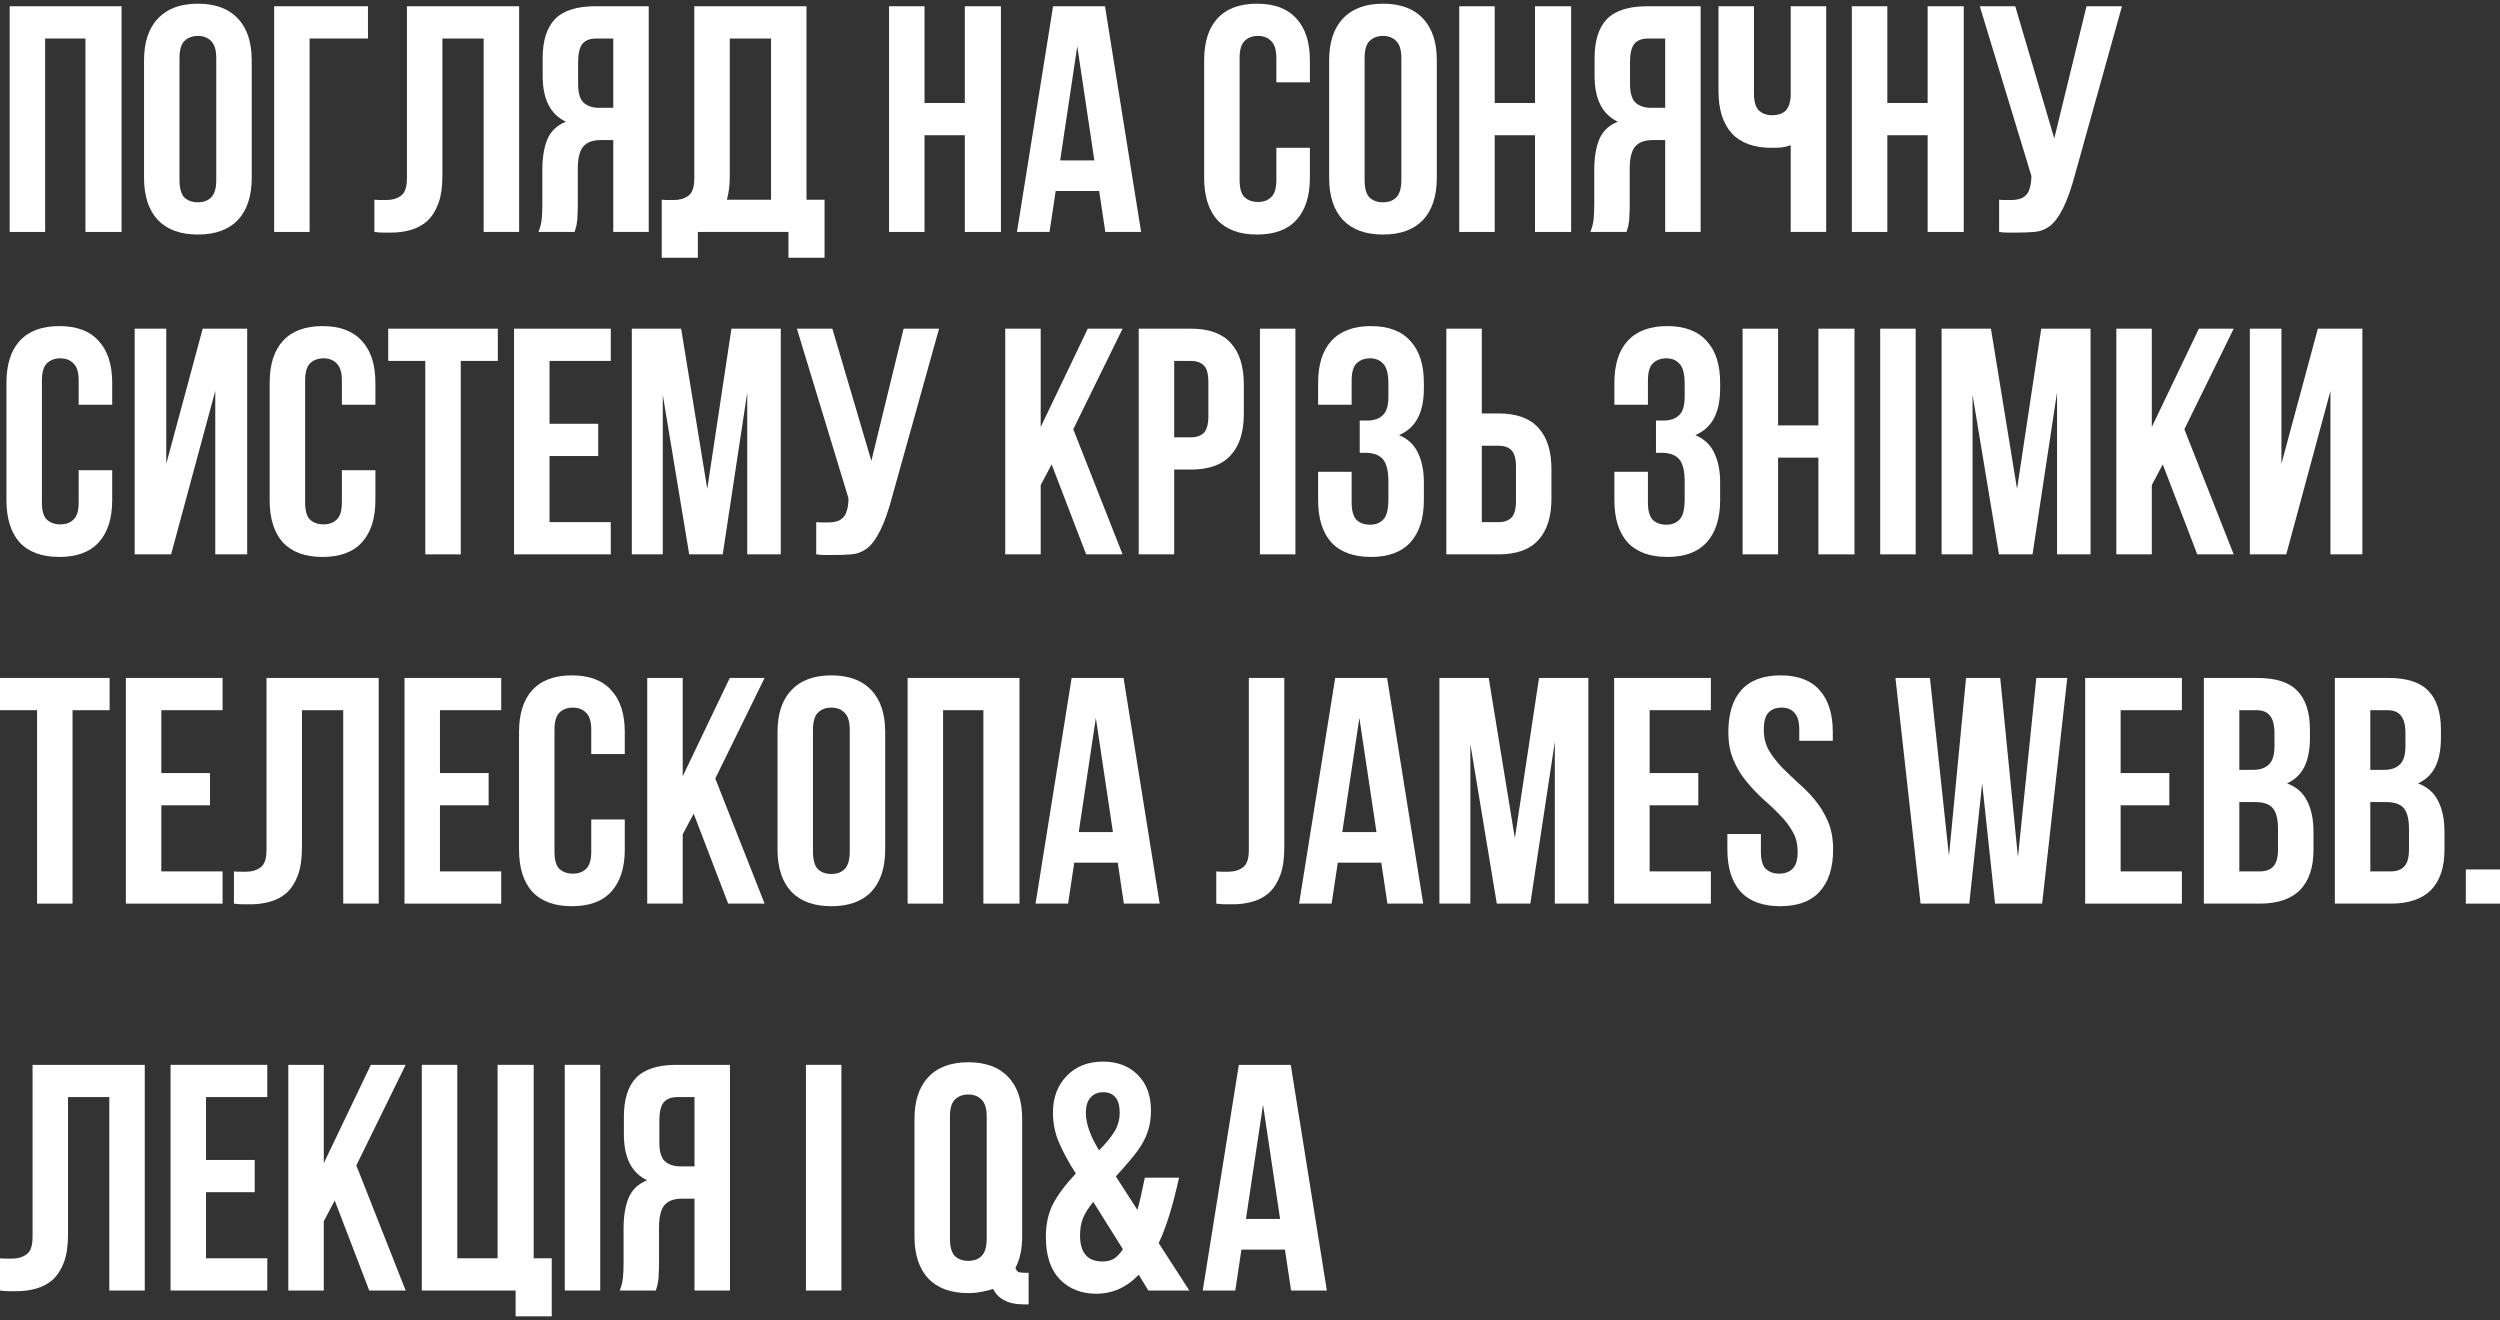 <?xml version="1.0" encoding="UTF-8"?> <svg xmlns="http://www.w3.org/2000/svg" width="250" height="132" viewBox="0 0 250 132" fill="none"><rect x="0" y="0" width="250" height="132" fill="#333333" stroke="none"/><g clip-path="url(#clip0_2018_3473)"><path d="M132.686 129.052H129.108L128.495 124.958H124.143L123.53 129.052H120.274L123.885 106.484H129.075L132.686 129.052ZM124.594 121.895H128.011L126.303 110.482L124.594 121.895Z" fill="white"></path><path d="M114.839 129.052L113.872 127.472C112.668 128.74 111.249 129.374 109.616 129.374C108.133 129.374 106.918 128.891 105.973 127.924C105.048 126.956 104.586 125.549 104.586 123.7C104.586 122.432 104.823 121.336 105.295 120.412C105.79 119.466 106.553 118.445 107.585 117.349L107.101 116.575C106.564 115.672 106.123 114.802 105.779 113.963C105.457 113.104 105.295 112.201 105.295 111.255C105.295 109.772 105.747 108.558 106.65 107.612C107.574 106.645 108.788 106.161 110.293 106.161C111.733 106.161 112.894 106.602 113.775 107.483C114.656 108.364 115.097 109.546 115.097 111.029C115.097 111.846 114.989 112.556 114.774 113.157C114.581 113.759 114.248 114.393 113.775 115.06C113.302 115.704 112.571 116.564 111.582 117.639L113.743 120.992C113.936 120.326 114.183 119.251 114.484 117.768H117.902C117.3 120.541 116.623 122.722 115.87 124.313L118.933 129.052H114.839ZM110.325 109.224C109.788 109.224 109.358 109.407 109.035 109.772C108.734 110.137 108.584 110.632 108.584 111.255C108.584 112.351 109.025 113.609 109.906 115.027C110.637 114.297 111.163 113.652 111.486 113.093C111.808 112.534 111.969 111.921 111.969 111.255C111.969 110.589 111.83 110.084 111.55 109.74C111.271 109.396 110.862 109.224 110.325 109.224ZM110.261 126.15C110.669 126.15 111.034 126.064 111.357 125.892C111.679 125.699 111.991 125.377 112.292 124.925L109.326 120.186C108.853 120.766 108.509 121.314 108.294 121.83C108.1 122.324 108.004 122.894 108.004 123.539C108.004 125.28 108.756 126.15 110.261 126.15Z" fill="white"></path><path d="M91.448 111.9C91.448 110.073 91.911 108.676 92.835 107.709C93.759 106.72 95.092 106.226 96.833 106.226C98.574 106.226 99.906 106.72 100.831 107.709C101.755 108.676 102.217 110.073 102.217 111.9V123.636C102.217 124.904 101.991 125.957 101.54 126.795C101.626 127.01 101.733 127.15 101.862 127.214C102.013 127.257 102.238 127.279 102.539 127.279H102.862V130.438H102.378C101.583 130.438 100.927 130.299 100.411 130.019C99.917 129.761 99.552 129.385 99.315 128.891C98.95 129.02 98.563 129.117 98.155 129.181C97.746 129.267 97.306 129.31 96.833 129.31C95.092 129.31 93.759 128.826 92.835 127.859C91.911 126.87 91.448 125.463 91.448 123.636V111.9ZM94.995 123.861C94.995 124.678 95.156 125.258 95.479 125.602C95.823 125.925 96.274 126.086 96.833 126.086C97.391 126.086 97.832 125.925 98.155 125.602C98.499 125.258 98.67 124.678 98.67 123.861V111.674C98.67 110.858 98.499 110.288 98.155 109.966C97.832 109.622 97.391 109.45 96.833 109.45C96.274 109.45 95.823 109.622 95.479 109.966C95.156 110.288 94.995 110.858 94.995 111.674V123.861Z" fill="white"></path><path d="M80.593 106.484H84.139V129.052H80.593V106.484Z" fill="white"></path><path d="M67.741 109.708C67.118 109.708 66.656 109.891 66.355 110.256C66.075 110.621 65.936 111.213 65.936 112.029V114.254C65.936 115.157 66.118 115.78 66.484 116.124C66.871 116.468 67.397 116.64 68.064 116.64H69.45V109.708H67.741ZM61.97 129.052C62.142 128.623 62.249 128.203 62.292 127.795C62.335 127.365 62.357 126.871 62.357 126.312V122.83C62.357 121.648 62.518 120.648 62.84 119.832C63.184 118.993 63.808 118.391 64.71 118.026C63.163 117.295 62.389 115.769 62.389 113.448V111.675C62.389 109.934 62.797 108.633 63.614 107.774C64.453 106.914 65.796 106.484 67.644 106.484H72.996V129.052H69.45V119.864H68.225C67.408 119.864 66.817 120.079 66.451 120.509C66.086 120.938 65.903 121.68 65.903 122.733V126.28C65.903 126.731 65.893 127.107 65.871 127.408C65.871 127.709 65.85 127.956 65.807 128.15C65.785 128.343 65.753 128.504 65.71 128.633C65.667 128.762 65.624 128.902 65.581 129.052H61.97Z" fill="white"></path><path d="M56.475 106.484H60.022V129.052H56.475V106.484Z" fill="white"></path><path d="M45.728 125.828H49.758V106.484H53.369V125.828H55.174V131.632H51.563V129.052H42.181V106.484H45.728V125.828Z" fill="white"></path><path d="M33.474 120.057L32.378 122.121V129.052H28.831V106.484H32.378V116.317L37.085 106.484H40.567L35.634 116.543L40.567 129.052H36.924L33.474 120.057Z" fill="white"></path><path d="M20.602 115.995H25.471V119.219H20.602V125.828H26.728V129.052H17.056V106.484H26.728V109.708H20.602V115.995Z" fill="white"></path><path d="M10.93 109.708H6.803V123.443C6.803 124.582 6.663 125.517 6.384 126.247C6.104 126.978 5.728 127.559 5.255 127.988C4.782 128.397 4.234 128.687 3.611 128.859C3.009 129.031 2.375 129.117 1.709 129.117C1.386 129.117 1.096 129.117 0.838 129.117C0.58 129.117 0.301 129.095 0 129.052V125.828C0.193 125.85 0.398 125.861 0.613 125.861C0.828 125.861 1.032 125.861 1.225 125.861C1.784 125.861 2.257 125.721 2.644 125.441C3.052 125.162 3.256 124.582 3.256 123.7V106.484H14.476V129.052H10.93V109.708Z" fill="white"></path><path d="M250 86.946V90.363H246.582V86.946H250Z" fill="white"></path><path d="M238.837 67.795C240.685 67.795 242.018 68.225 242.834 69.085C243.673 69.944 244.092 71.245 244.092 72.986V73.792C244.092 74.952 243.909 75.909 243.544 76.661C243.178 77.413 242.598 77.972 241.803 78.338C242.77 78.703 243.447 79.305 243.834 80.143C244.242 80.96 244.446 81.97 244.446 83.174V85.011C244.446 86.752 243.995 88.085 243.092 89.009C242.19 89.912 240.846 90.363 239.062 90.363H233.485V67.795H238.837ZM237.031 80.208V87.139H239.062C239.664 87.139 240.115 86.978 240.416 86.656C240.739 86.333 240.9 85.753 240.9 84.915V82.948C240.9 81.895 240.717 81.175 240.352 80.788C240.008 80.401 239.428 80.208 238.611 80.208H237.031ZM237.031 71.019V76.984H238.417C239.084 76.984 239.6 76.812 239.965 76.468C240.352 76.124 240.545 75.501 240.545 74.598V73.34C240.545 72.524 240.395 71.933 240.094 71.567C239.815 71.202 239.363 71.019 238.74 71.019H237.031Z" fill="white"></path><path d="M225.739 67.795C227.587 67.795 228.92 68.225 229.737 69.085C230.575 69.944 230.994 71.245 230.994 72.986V73.792C230.994 74.952 230.811 75.909 230.446 76.661C230.08 77.413 229.5 77.972 228.705 78.338C229.672 78.703 230.349 79.305 230.736 80.143C231.144 80.96 231.349 81.97 231.349 83.174V85.011C231.349 86.752 230.897 88.085 229.995 89.009C229.092 89.912 227.748 90.363 225.964 90.363H220.387V67.795H225.739ZM223.933 80.208V87.139H225.964C226.566 87.139 227.018 86.978 227.319 86.656C227.641 86.333 227.802 85.753 227.802 84.915V82.948C227.802 81.895 227.619 81.175 227.254 80.788C226.91 80.401 226.33 80.208 225.513 80.208H223.933ZM223.933 71.019V76.984H225.32C225.986 76.984 226.502 76.812 226.867 76.468C227.254 76.124 227.448 75.501 227.448 74.598V73.34C227.448 72.524 227.297 71.933 226.996 71.567C226.717 71.202 226.265 71.019 225.642 71.019H223.933Z" fill="white"></path><path d="M212.063 77.306H216.932V80.53H212.063V87.139H218.189V90.363H208.517V67.795H218.189V71.019H212.063V77.306Z" fill="white"></path><path d="M198.217 78.338L196.927 90.363H192.059L189.544 67.795H192.994L194.896 85.592L196.605 67.795H200.022L201.795 85.721L203.633 67.795H206.728L204.214 90.363H199.506L198.217 78.338Z" fill="white"></path><path d="M172.834 73.212C172.834 71.385 173.264 69.987 174.123 69.02C175.005 68.031 176.316 67.537 178.057 67.537C179.798 67.537 181.098 68.031 181.958 69.02C182.839 69.987 183.28 71.385 183.28 73.212V74.082H179.927V72.986C179.927 72.169 179.765 71.599 179.443 71.277C179.142 70.933 178.712 70.761 178.153 70.761C177.595 70.761 177.154 70.933 176.832 71.277C176.531 71.599 176.38 72.169 176.38 72.986C176.38 73.76 176.552 74.447 176.896 75.049C177.24 75.629 177.67 76.188 178.186 76.726C178.702 77.242 179.25 77.768 179.83 78.305C180.432 78.821 180.991 79.391 181.506 80.014C182.022 80.638 182.452 81.347 182.796 82.142C183.14 82.937 183.312 83.872 183.312 84.947C183.312 86.774 182.861 88.182 181.958 89.171C181.077 90.138 179.765 90.621 178.024 90.621C176.283 90.621 174.962 90.138 174.059 89.171C173.178 88.182 172.737 86.774 172.737 84.947V83.4H176.09V85.173C176.09 85.99 176.251 86.559 176.574 86.882C176.918 87.204 177.369 87.365 177.928 87.365C178.487 87.365 178.927 87.204 179.25 86.882C179.594 86.559 179.765 85.99 179.765 85.173C179.765 84.399 179.594 83.722 179.25 83.142C178.906 82.54 178.476 81.981 177.96 81.465C177.444 80.928 176.885 80.401 176.283 79.885C175.703 79.348 175.155 78.768 174.639 78.144C174.123 77.521 173.693 76.812 173.35 76.016C173.006 75.221 172.834 74.286 172.834 73.212Z" fill="white"></path><path d="M164.962 77.306H169.83V80.53H164.962V87.139H171.087V90.363H161.415V67.795H171.087V71.019H164.962V77.306Z" fill="white"></path><path d="M151.485 83.819L153.903 67.795H158.836V90.363H155.483V74.179L153.032 90.363H149.679L147.036 74.404V90.363H143.94V67.795H148.873L151.485 83.819Z" fill="white"></path><path d="M142.321 90.363H138.742L138.129 86.269H133.777L133.164 90.363H129.908L133.519 67.795H138.71L142.321 90.363ZM134.228 83.206H137.646L135.937 71.793L134.228 83.206Z" fill="white"></path><path d="M121.627 87.139C121.82 87.161 122.025 87.172 122.24 87.172C122.454 87.172 122.659 87.172 122.852 87.172C123.411 87.172 123.884 87.032 124.271 86.752C124.679 86.473 124.883 85.893 124.883 85.011V67.795H128.43V84.754C128.43 85.893 128.29 86.828 128.011 87.558C127.731 88.289 127.355 88.87 126.882 89.299C126.409 89.708 125.861 89.998 125.238 90.17C124.636 90.342 124.002 90.428 123.336 90.428C123.013 90.428 122.723 90.428 122.465 90.428C122.207 90.428 121.928 90.406 121.627 90.363V87.139Z" fill="white"></path><path d="M115.967 90.363H112.388L111.776 86.269H107.423L106.811 90.363H103.555L107.165 67.795H112.356L115.967 90.363ZM107.875 83.206H111.292L109.584 71.793L107.875 83.206Z" fill="white"></path><path d="M94.309 90.363H90.763V67.795H101.95V90.363H98.339V71.019H94.309V90.363Z" fill="white"></path><path d="M81.298 85.173C81.298 85.99 81.46 86.57 81.782 86.914C82.126 87.236 82.577 87.397 83.136 87.397C83.695 87.397 84.136 87.236 84.458 86.914C84.802 86.57 84.974 85.99 84.974 85.173V72.986C84.974 72.169 84.802 71.599 84.458 71.277C84.136 70.933 83.695 70.761 83.136 70.761C82.577 70.761 82.126 70.933 81.782 71.277C81.46 71.599 81.298 72.169 81.298 72.986V85.173ZM77.752 73.212C77.752 71.385 78.214 69.987 79.138 69.02C80.062 68.031 81.395 67.537 83.136 67.537C84.877 67.537 86.21 68.031 87.134 69.02C88.058 69.987 88.52 71.385 88.52 73.212V84.947C88.52 86.774 88.058 88.182 87.134 89.171C86.21 90.138 84.877 90.621 83.136 90.621C81.395 90.621 80.062 90.138 79.138 89.171C78.214 88.182 77.752 86.774 77.752 84.947V73.212Z" fill="white"></path><path d="M69.367 81.368L68.271 83.432V90.363H64.724V67.795H68.271V77.628L72.978 67.795H76.46L71.527 77.854L76.46 90.363H72.817L69.367 81.368Z" fill="white"></path><path d="M62.478 81.949V84.947C62.478 86.774 62.026 88.182 61.123 89.171C60.242 90.138 58.931 90.621 57.19 90.621C55.449 90.621 54.127 90.138 53.224 89.171C52.343 88.182 51.903 86.774 51.903 84.947V73.212C51.903 71.385 52.343 69.987 53.224 69.02C54.127 68.031 55.449 67.537 57.19 67.537C58.931 67.537 60.242 68.031 61.123 69.02C62.026 69.987 62.478 71.385 62.478 73.212V75.404H59.125V72.986C59.125 72.169 58.953 71.599 58.609 71.277C58.286 70.933 57.846 70.761 57.287 70.761C56.728 70.761 56.277 70.933 55.933 71.277C55.61 71.599 55.449 72.169 55.449 72.986V85.173C55.449 85.99 55.61 86.559 55.933 86.882C56.277 87.204 56.728 87.365 57.287 87.365C57.846 87.365 58.286 87.204 58.609 86.882C58.953 86.559 59.125 85.99 59.125 85.173V81.949H62.478Z" fill="white"></path><path d="M43.996 77.306H48.864V80.53H43.996V87.139H50.122V90.363H40.45V67.795H50.122V71.019H43.996V77.306Z" fill="white"></path><path d="M34.323 71.019H30.196V84.754C30.196 85.893 30.056 86.828 29.777 87.558C29.498 88.289 29.122 88.87 28.649 89.299C28.176 89.708 27.628 89.998 27.004 90.17C26.403 90.342 25.768 90.428 25.102 90.428C24.78 90.428 24.49 90.428 24.232 90.428C23.974 90.428 23.694 90.406 23.393 90.363V87.139C23.587 87.161 23.791 87.172 24.006 87.172C24.221 87.172 24.425 87.172 24.619 87.172C25.177 87.172 25.65 87.032 26.037 86.752C26.446 86.473 26.65 85.893 26.65 85.011V67.795H37.87V90.363H34.323V71.019Z" fill="white"></path><path d="M16.132 77.306H21V80.53H16.132V87.139H22.257V90.363H12.585V67.795H22.257V71.019H16.132V77.306Z" fill="white"></path><path d="M0 67.795H10.962V71.019H7.254V90.363H3.708V71.019H0V67.795Z" fill="white"></path><path d="M228.627 55.436H224.984V32.867H228.143V46.376L231.786 32.867H236.236V55.436H233.044V39.09L228.627 55.436Z" fill="white"></path><path d="M216.277 46.441L215.18 48.504V55.436H211.634V32.867H215.18V42.701L219.888 32.867H223.37L218.437 42.926L223.37 55.436H219.726L216.277 46.441Z" fill="white"></path><path d="M201.704 48.891L204.122 32.867H209.055V55.436H205.702V39.251L203.252 55.436H199.899L197.255 39.477V55.436H194.16V32.867H199.093L201.704 48.891Z" fill="white"></path><path d="M188.02 32.867H191.567V55.436H188.02V32.867Z" fill="white"></path><path d="M177.808 55.436H174.261V32.867H177.808V42.539H181.838V32.867H185.449V55.436H181.838V45.764H177.808V55.436Z" fill="white"></path><path d="M168.468 38.413C168.468 37.403 168.296 36.725 167.952 36.382C167.63 36.016 167.189 35.833 166.63 35.833C166.071 35.833 165.62 36.005 165.276 36.349C164.954 36.672 164.792 37.241 164.792 38.058V40.476H161.439V38.284C161.439 36.457 161.88 35.06 162.761 34.092C163.664 33.104 164.986 32.609 166.727 32.609C168.468 32.609 169.779 33.104 170.66 34.092C171.563 35.06 172.014 36.457 172.014 38.284V38.864C172.014 41.271 171.187 42.819 169.532 43.507C170.435 43.894 171.069 44.495 171.434 45.312C171.821 46.108 172.014 47.086 172.014 48.246V50.019C172.014 51.846 171.563 53.254 170.66 54.243C169.779 55.21 168.468 55.694 166.727 55.694C164.986 55.694 163.664 55.21 162.761 54.243C161.88 53.254 161.439 51.846 161.439 50.019V47.182H164.792V50.245C164.792 51.062 164.954 51.642 165.276 51.986C165.62 52.309 166.071 52.47 166.63 52.47C167.189 52.47 167.63 52.298 167.952 51.954C168.296 51.61 168.468 50.933 168.468 49.923V48.149C168.468 47.096 168.285 46.355 167.92 45.925C167.554 45.495 166.963 45.28 166.146 45.28H165.598V42.056H166.34C167.006 42.056 167.522 41.884 167.887 41.54C168.274 41.196 168.468 40.573 168.468 39.67V38.413Z" fill="white"></path><path d="M149.857 52.212C150.416 52.212 150.845 52.061 151.146 51.76C151.447 51.459 151.598 50.901 151.598 50.084V46.699C151.598 45.882 151.447 45.323 151.146 45.022C150.845 44.721 150.416 44.571 149.857 44.571H148.18V52.212H149.857ZM144.634 55.436V32.867H148.18V41.346H149.857C151.641 41.346 152.963 41.819 153.822 42.765C154.704 43.711 155.144 45.097 155.144 46.924V49.858C155.144 51.685 154.704 53.071 153.822 54.017C152.963 54.963 151.641 55.436 149.857 55.436H144.634Z" fill="white"></path><path d="M138.84 38.413C138.84 37.403 138.668 36.725 138.325 36.382C138.002 36.016 137.561 35.833 137.003 35.833C136.444 35.833 135.992 36.005 135.649 36.349C135.326 36.672 135.165 37.241 135.165 38.058V40.476H131.812V38.284C131.812 36.457 132.253 35.06 133.134 34.092C134.036 33.104 135.358 32.609 137.099 32.609C138.84 32.609 140.151 33.104 141.033 34.092C141.935 35.06 142.387 36.457 142.387 38.284V38.864C142.387 41.271 141.559 42.819 139.904 43.507C140.807 43.894 141.441 44.495 141.807 45.312C142.193 46.108 142.387 47.086 142.387 48.246V50.019C142.387 51.846 141.935 53.254 141.033 54.243C140.151 55.21 138.84 55.694 137.099 55.694C135.358 55.694 134.036 55.21 133.134 54.243C132.253 53.254 131.812 51.846 131.812 50.019V47.182H135.165V50.245C135.165 51.062 135.326 51.642 135.649 51.986C135.992 52.309 136.444 52.47 137.003 52.47C137.561 52.47 138.002 52.298 138.325 51.954C138.668 51.61 138.84 50.933 138.84 49.923V48.149C138.84 47.096 138.658 46.355 138.292 45.925C137.927 45.495 137.336 45.28 136.519 45.28H135.971V42.056H136.712C137.379 42.056 137.895 41.884 138.26 41.54C138.647 41.196 138.84 40.573 138.84 39.67V38.413Z" fill="white"></path><path d="M125.994 32.867H129.541V55.436H125.994V32.867Z" fill="white"></path><path d="M119.096 32.867C120.88 32.867 122.202 33.34 123.061 34.286C123.943 35.231 124.383 36.618 124.383 38.445V41.379C124.383 43.206 123.943 44.592 123.061 45.538C122.202 46.483 120.88 46.956 119.096 46.956H117.419V55.436H113.873V32.867H119.096ZM117.419 36.091V43.732H119.096C119.655 43.732 120.084 43.582 120.385 43.281C120.686 42.98 120.837 42.421 120.837 41.604V38.219C120.837 37.402 120.686 36.843 120.385 36.543C120.084 36.242 119.655 36.091 119.096 36.091H117.419Z" fill="white"></path><path d="M105.166 46.441L104.069 48.504V55.436H100.523V32.867H104.069V42.701L108.777 32.867H112.259L107.326 42.926L112.259 55.436H108.615L105.166 46.441Z" fill="white"></path><path d="M81.623 52.212C81.817 52.233 82.021 52.244 82.236 52.244C82.451 52.244 82.655 52.244 82.848 52.244C83.128 52.244 83.386 52.212 83.622 52.147C83.88 52.083 84.095 51.965 84.267 51.792C84.46 51.621 84.6 51.373 84.686 51.051C84.794 50.729 84.847 50.32 84.847 49.826L79.689 32.867H83.235L87.136 46.086L90.361 32.867H93.907L89.264 49.503C88.856 51.051 88.437 52.244 88.007 53.082C87.599 53.899 87.158 54.49 86.685 54.855C86.212 55.199 85.696 55.393 85.138 55.436C84.6 55.479 83.998 55.5 83.332 55.5C83.01 55.5 82.719 55.5 82.462 55.5C82.204 55.5 81.924 55.479 81.623 55.436V52.212Z" fill="white"></path><path d="M70.726 48.891L73.144 32.867H78.077V55.436H74.724V39.251L72.273 55.436H68.921L66.277 39.477V55.436H63.182V32.867H68.114L70.726 48.891Z" fill="white"></path><path d="M54.953 42.378H59.821V45.602H54.953V52.212H61.078V55.436H51.406V32.867H61.078V36.091H54.953V42.378Z" fill="white"></path><path d="M38.821 32.867H49.783V36.091H46.075V55.436H42.529V36.091H38.821V32.867Z" fill="white"></path><path d="M37.541 47.021V50.019C37.541 51.846 37.09 53.254 36.187 54.243C35.306 55.21 33.995 55.694 32.254 55.694C30.513 55.694 29.191 55.21 28.288 54.243C27.407 53.254 26.966 51.846 26.966 50.019V38.284C26.966 36.457 27.407 35.06 28.288 34.092C29.191 33.104 30.513 32.609 32.254 32.609C33.995 32.609 35.306 33.104 36.187 34.092C37.09 35.06 37.541 36.457 37.541 38.284V40.476H34.188V38.058C34.188 37.241 34.017 36.672 33.673 36.349C33.35 36.005 32.91 35.833 32.351 35.833C31.792 35.833 31.34 36.005 30.997 36.349C30.674 36.672 30.513 37.241 30.513 38.058V50.245C30.513 51.062 30.674 51.631 30.997 51.954C31.34 52.276 31.792 52.437 32.351 52.437C32.91 52.437 33.35 52.276 33.673 51.954C34.017 51.631 34.188 51.062 34.188 50.245V47.021H37.541Z" fill="white"></path><path d="M17.11 55.436H13.467V32.867H16.626V46.376L20.27 32.867H24.719V55.436H21.527V39.09L17.11 55.436Z" fill="white"></path><path d="M11.22 47.021V50.019C11.22 51.846 10.768 53.254 9.866 54.243C8.985 55.21 7.673 55.694 5.932 55.694C4.191 55.694 2.87 55.21 1.967 54.243C1.086 53.254 0.645 51.846 0.645 50.019V38.284C0.645 36.457 1.086 35.06 1.967 34.092C2.87 33.104 4.191 32.609 5.932 32.609C7.673 32.609 8.985 33.104 9.866 34.092C10.768 35.06 11.22 36.457 11.22 38.284V40.476H7.867V38.058C7.867 37.241 7.695 36.672 7.351 36.349C7.029 36.005 6.588 35.833 6.029 35.833C5.47 35.833 5.019 36.005 4.675 36.349C4.353 36.672 4.191 37.241 4.191 38.058V50.245C4.191 51.062 4.353 51.631 4.675 51.954C5.019 52.276 5.47 52.437 6.029 52.437C6.588 52.437 7.029 52.276 7.351 51.954C7.695 51.631 7.867 51.062 7.867 50.245V47.021H11.22Z" fill="white"></path><path d="M199.913 19.971C200.106 19.992 200.31 20.003 200.525 20.003C200.74 20.003 200.944 20.003 201.138 20.003C201.417 20.003 201.675 19.971 201.912 19.906C202.17 19.842 202.385 19.724 202.557 19.552C202.75 19.38 202.89 19.133 202.976 18.81C203.083 18.488 203.137 18.079 203.137 17.585L197.978 0.626H201.525L205.426 13.845L208.65 0.626H212.196L207.554 17.263C207.145 18.81 206.726 20.003 206.296 20.841C205.888 21.658 205.447 22.249 204.975 22.615C204.502 22.959 203.986 23.152 203.427 23.195C202.89 23.238 202.288 23.259 201.622 23.259C201.299 23.259 201.009 23.259 200.751 23.259C200.493 23.259 200.214 23.238 199.913 23.195V19.971Z" fill="white"></path><path d="M188.733 23.195H185.186V0.626H188.733V10.299H192.763V0.626H196.374V23.195H192.763V13.523H188.733V23.195Z" fill="white"></path><path d="M175.396 0.626V9.331C175.396 10.148 175.557 10.718 175.879 11.04C176.223 11.363 176.675 11.524 177.234 11.524C177.771 11.524 178.201 11.384 178.523 11.105C178.846 10.804 179.028 10.299 179.071 9.589V0.626H182.618V23.195H179.071V14.522C178.77 14.63 178.459 14.705 178.136 14.748C177.835 14.769 177.502 14.78 177.137 14.78C175.396 14.78 174.074 14.296 173.171 13.329C172.29 12.341 171.849 10.933 171.849 9.106V0.626H175.396Z" fill="white"></path><path d="M164.81 3.851C164.186 3.851 163.724 4.033 163.423 4.399C163.144 4.764 163.004 5.355 163.004 6.172V8.396C163.004 9.299 163.187 9.923 163.552 10.266C163.939 10.61 164.466 10.782 165.132 10.782H166.518V3.851H164.81ZM159.039 23.195C159.211 22.765 159.318 22.346 159.361 21.938C159.404 21.508 159.425 21.013 159.425 20.454V16.973C159.425 15.79 159.587 14.791 159.909 13.974C160.253 13.136 160.876 12.534 161.779 12.169C160.231 11.438 159.458 9.912 159.458 7.59V5.817C159.458 4.076 159.866 2.776 160.683 1.916C161.521 1.056 162.864 0.626 164.713 0.626H170.065V23.195H166.518V14.006H165.293C164.477 14.006 163.885 14.221 163.52 14.651C163.155 15.081 162.972 15.823 162.972 16.876V20.422C162.972 20.874 162.961 21.25 162.94 21.551C162.94 21.852 162.918 22.099 162.875 22.292C162.854 22.486 162.821 22.647 162.778 22.776C162.736 22.905 162.693 23.044 162.65 23.195H159.039Z" fill="white"></path><path d="M149.471 23.195H145.925V0.626H149.471V10.299H153.501V0.626H157.112V23.195H153.501V13.523H149.471V23.195Z" fill="white"></path><path d="M136.46 18.004C136.46 18.821 136.622 19.401 136.944 19.745C137.288 20.068 137.739 20.229 138.298 20.229C138.857 20.229 139.297 20.068 139.62 19.745C139.964 19.401 140.136 18.821 140.136 18.004V5.817C140.136 5.001 139.964 4.431 139.62 4.109C139.297 3.765 138.857 3.593 138.298 3.593C137.739 3.593 137.288 3.765 136.944 4.109C136.622 4.431 136.46 5.001 136.46 5.817V18.004ZM132.914 6.043C132.914 4.216 133.376 2.819 134.3 1.852C135.224 0.863 136.557 0.369 138.298 0.369C140.039 0.369 141.372 0.863 142.296 1.852C143.22 2.819 143.682 4.216 143.682 6.043V17.779C143.682 19.606 143.22 21.014 142.296 22.002C141.372 22.969 140.039 23.453 138.298 23.453C136.557 23.453 135.224 22.969 134.3 22.002C133.376 21.014 132.914 19.606 132.914 17.779V6.043Z" fill="white"></path><path d="M130.989 14.78V17.779C130.989 19.606 130.538 21.014 129.635 22.002C128.754 22.969 127.443 23.453 125.702 23.453C123.961 23.453 122.639 22.969 121.736 22.002C120.855 21.014 120.414 19.606 120.414 17.779V6.043C120.414 4.216 120.855 2.819 121.736 1.852C122.639 0.863 123.961 0.369 125.702 0.369C127.443 0.369 128.754 0.863 129.635 1.852C130.538 2.819 130.989 4.216 130.989 6.043V8.235H127.636V5.817C127.636 5.001 127.464 4.431 127.12 4.109C126.798 3.765 126.357 3.593 125.798 3.593C125.24 3.593 124.788 3.765 124.444 4.109C124.122 4.431 123.961 5.001 123.961 5.817V18.004C123.961 18.821 124.122 19.391 124.444 19.713C124.788 20.035 125.24 20.197 125.798 20.197C126.357 20.197 126.798 20.035 127.12 19.713C127.464 19.391 127.636 18.821 127.636 18.004V14.78H130.989Z" fill="white"></path><path d="M114.11 23.195H110.531L109.918 19.1H105.566L104.953 23.195H101.697L105.308 0.626H110.499L114.11 23.195ZM106.017 16.038H109.435L107.726 4.624L106.017 16.038Z" fill="white"></path><path d="M92.451 23.195H88.905V0.626H92.451V10.299H96.482V0.626H100.093V23.195H96.482V13.523H92.451V23.195Z" fill="white"></path><path d="M66.174 19.971C66.368 19.992 66.572 20.003 66.787 20.003C67.002 20.003 67.206 20.003 67.399 20.003C67.958 20.003 68.431 19.863 68.818 19.584C69.226 19.305 69.43 18.724 69.43 17.843V0.626H80.65V19.971H82.456V25.774H78.845V23.195H69.785V25.774H66.174V19.971ZM72.977 17.585C72.977 18.531 72.88 19.326 72.687 19.971H77.104V3.851H72.977V17.585Z" fill="white"></path><path d="M59.618 3.851C58.995 3.851 58.532 4.033 58.232 4.399C57.952 4.764 57.812 5.355 57.812 6.172V8.396C57.812 9.299 57.995 9.923 58.361 10.266C58.748 10.61 59.274 10.782 59.94 10.782H61.327V3.851H59.618ZM53.847 23.195C54.019 22.765 54.126 22.346 54.169 21.938C54.212 21.508 54.234 21.013 54.234 20.454V16.973C54.234 15.79 54.395 14.791 54.717 13.974C55.061 13.136 55.685 12.534 56.587 12.169C55.04 11.438 54.266 9.912 54.266 7.59V5.817C54.266 4.076 54.674 2.776 55.491 1.916C56.329 1.056 57.673 0.626 59.521 0.626H64.873V23.195H61.327V14.006H60.102C59.285 14.006 58.694 14.221 58.328 14.651C57.963 15.081 57.78 15.823 57.78 16.876V20.422C57.78 20.874 57.77 21.25 57.748 21.551C57.748 21.852 57.727 22.099 57.684 22.292C57.662 22.486 57.63 22.647 57.587 22.776C57.544 22.905 57.501 23.044 57.458 23.195H53.847Z" fill="white"></path><path d="M48.365 3.851H44.239V17.585C44.239 18.724 44.099 19.659 43.819 20.39C43.54 21.121 43.164 21.701 42.691 22.131C42.218 22.539 41.67 22.83 41.047 23.002C40.445 23.174 39.811 23.259 39.145 23.259C38.822 23.259 38.532 23.259 38.274 23.259C38.016 23.259 37.737 23.238 37.436 23.195V19.971C37.629 19.992 37.833 20.003 38.048 20.003C38.263 20.003 38.468 20.003 38.661 20.003C39.22 20.003 39.693 19.863 40.08 19.584C40.488 19.305 40.692 18.724 40.692 17.843V0.626H51.912V23.195H48.365V3.851Z" fill="white"></path><path d="M30.961 23.195H27.415V0.626H36.797V3.851H30.961V23.195Z" fill="white"></path><path d="M17.95 18.004C17.95 18.821 18.112 19.401 18.434 19.745C18.778 20.068 19.229 20.229 19.788 20.229C20.347 20.229 20.788 20.068 21.11 19.745C21.454 19.401 21.626 18.821 21.626 18.004V5.817C21.626 5.001 21.454 4.431 21.11 4.109C20.788 3.765 20.347 3.593 19.788 3.593C19.229 3.593 18.778 3.765 18.434 4.109C18.112 4.431 17.95 5.001 17.95 5.817V18.004ZM14.404 6.043C14.404 4.216 14.866 2.819 15.79 1.852C16.715 0.863 18.047 0.369 19.788 0.369C21.529 0.369 22.862 0.863 23.786 1.852C24.71 2.819 25.172 4.216 25.172 6.043V17.779C25.172 19.606 24.71 21.014 23.786 22.002C22.862 22.969 21.529 23.453 19.788 23.453C18.047 23.453 16.715 22.969 15.79 22.002C14.866 21.014 14.404 19.606 14.404 17.779V6.043Z" fill="white"></path><path d="M4.514 23.195H0.967V0.626H12.155V23.195H8.544V3.851H4.514V23.195Z" fill="white"></path></g><defs><clipPath id="clip0_2018_3473"><rect width="250" height="132" fill="white"></rect></clipPath></defs></svg> 